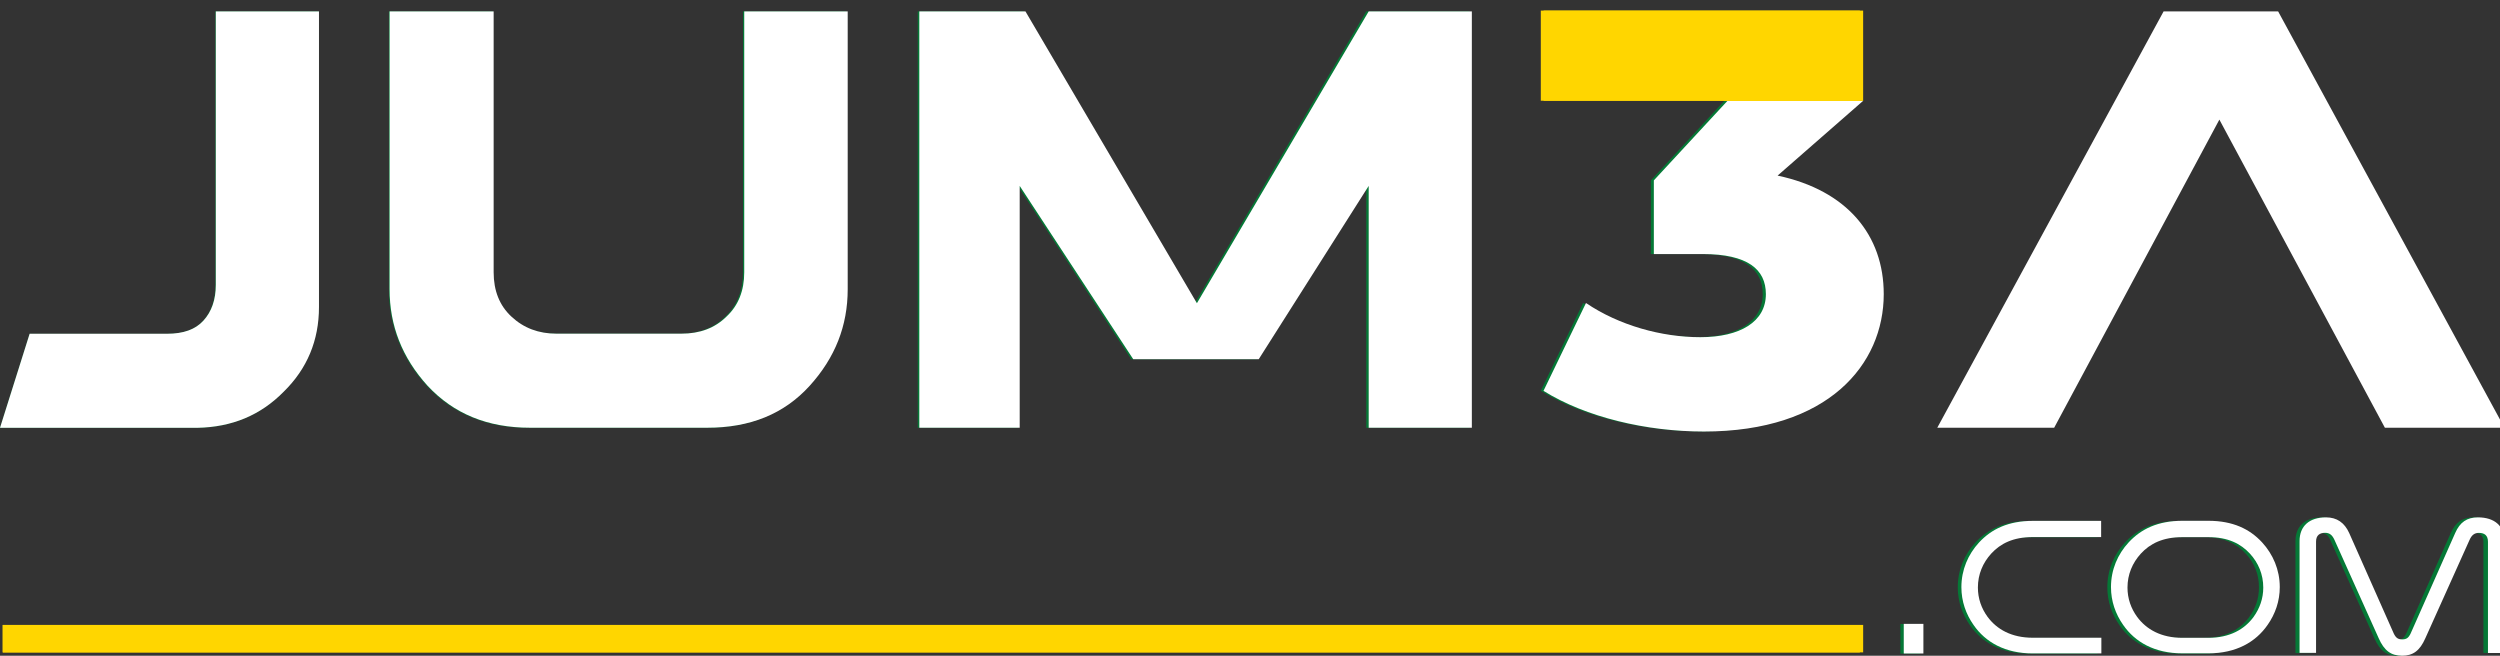 <svg width="183" height="48" viewBox="0 0 183 48" fill="none" xmlns="http://www.w3.org/2000/svg">
<rect x="0" y="0" width="183" height="48" fill="#333333" stroke="none"/>
<g clip-path="url(#clip0_3_454)">
<path d="M140.541 45.676V47.848H139.111V45.676H140.541Z" fill="#057836"></path>
<path d="M153.526 38.133V39.328H148.533C147.102 39.328 146.17 39.806 145.491 40.537C144.877 41.21 144.516 42.057 144.516 43.02C144.516 43.823 144.776 44.54 145.216 45.162C145.888 46.082 146.965 46.697 148.526 46.697H153.533V47.848H148.526C146.503 47.848 145.072 47.03 144.198 45.763C143.641 44.96 143.309 44.026 143.309 42.991C143.309 41.724 143.793 40.595 144.602 39.712C145.505 38.734 146.741 38.133 148.533 38.133H153.526Z" fill="#057836"></path>
<path d="M161.359 38.133C163.151 38.133 164.386 38.734 165.29 39.712C166.092 40.587 166.583 41.724 166.583 42.991C166.583 44.026 166.251 44.96 165.694 45.763C164.82 47.03 163.382 47.848 161.366 47.848H159.473C157.45 47.848 156.019 47.03 155.145 45.763C154.588 44.96 154.256 44.026 154.256 42.991C154.256 41.724 154.74 40.595 155.549 39.712C156.453 38.734 157.688 38.133 159.48 38.133H161.359ZM164.394 40.53C163.722 39.798 162.79 39.321 161.352 39.321H159.458C158.028 39.321 157.096 39.798 156.416 40.53C155.802 41.203 155.441 42.05 155.441 43.013C155.441 43.816 155.701 44.533 156.142 45.155C156.814 46.075 157.89 46.69 159.451 46.69H161.344C162.905 46.69 163.982 46.075 164.654 45.155C165.102 44.54 165.355 43.816 165.355 43.013C165.369 42.05 165.015 41.203 164.394 40.53Z" fill="#057836"></path>
<path d="M173.809 46.726L170.579 39.531C170.405 39.14 170.189 39.017 169.892 39.017C169.502 39.017 169.235 39.19 169.235 39.661V47.805H168.028V39.61C168.028 38.503 168.743 37.873 169.965 37.873C170.752 37.873 171.316 38.264 171.655 39.024L174.907 46.379C175.066 46.712 175.225 46.813 175.521 46.813C175.825 46.813 175.976 46.712 176.135 46.379L179.394 39.024C179.741 38.235 180.254 37.873 181.056 37.873C182.277 37.873 182.993 38.503 182.993 39.61V47.797H181.786V39.654C181.786 39.183 181.511 39.009 181.128 39.009C180.825 39.009 180.615 39.14 180.442 39.523L177.212 46.719C176.807 47.638 176.309 48 175.507 48C174.712 48 174.206 47.645 173.809 46.726Z" fill="#057836"></path>
<path d="M61.939 0.832V21.173C61.939 23.851 61.022 26.197 59.157 28.253C57.293 30.308 54.822 31.322 51.686 31.322H38.723C35.638 31.322 33.159 30.308 31.251 28.253C29.387 26.197 28.47 23.859 28.47 21.173V0.832H36.071V19.935C36.071 21.289 36.512 22.375 37.364 23.171C38.26 24.018 39.359 24.43 40.674 24.43H49.785C51.144 24.43 52.242 24.018 53.095 23.171C53.948 22.375 54.388 21.289 54.388 19.935V0.832H61.939Z" fill="#057836"></path>
<path d="M23.31 0.832V22.476C23.31 24.916 22.458 26.993 20.724 28.687C19.04 30.402 16.959 31.271 14.437 31.322H0L2.168 24.438H12.197C13.404 24.438 14.278 24.127 14.871 23.475C15.463 22.823 15.767 21.955 15.767 20.869V0.832H23.31Z" fill="#057836"></path>
<path d="M91.977 26.298H82.807L74.512 13.609V31.315H67.178V0.832H74.931L87.461 22.194L100.012 0.832H107.548V31.315H100.012V13.609L91.977 26.298Z" fill="#057836"></path>
<path d="M136.141 45.749H0.202V47.761H136.141V45.749Z" fill="#FFD600"></path>
<path d="M126.213 7.39L120.844 13.203V18.596H124.421C127.694 18.596 129.031 19.718 129.031 21.528C129.031 23.555 127.138 24.677 124.247 24.677C121.4 24.677 118.3 23.815 115.887 22.172L112.787 28.6C115.887 30.54 120.331 31.575 124.507 31.575C133.597 31.575 137.651 26.653 137.651 21.52C137.651 17.206 134.977 13.927 129.898 12.848L136.148 7.383H126.213V7.39Z" fill="#057836"></path>
<path d="M136.141 7.39V0.774H112.787V7.376H126.227L126.213 7.39H134.963H136.141Z" fill="#FFD600"></path>
<path d="M140.793 45.667V47.836H139.355V45.667H140.793Z" fill="white"></path>
<path d="M153.803 38.122V39.313H148.804C147.366 39.313 146.432 39.788 145.76 40.521C145.142 41.198 144.782 42.045 144.782 43.006C144.782 43.81 145.039 44.531 145.487 45.148C146.164 46.066 147.241 46.683 148.804 46.683H153.82V47.831H148.804C146.776 47.831 145.339 47.011 144.465 45.749C143.902 44.946 143.574 44.012 143.574 42.979C143.574 41.717 144.061 40.581 144.869 39.706C145.776 38.729 147.011 38.128 148.804 38.128H153.803V38.122Z" fill="white"></path>
<path d="M161.65 38.122C163.447 38.122 164.682 38.723 165.584 39.701C166.387 40.575 166.879 41.712 166.879 42.974C166.879 44.006 166.551 44.941 165.988 45.744C165.114 47.006 163.677 47.825 161.65 47.825H159.753C157.726 47.825 156.289 47.006 155.415 45.744C154.852 44.941 154.524 44.006 154.524 42.974C154.524 41.712 155.01 40.575 155.819 39.701C156.726 38.723 157.961 38.122 159.753 38.122H161.65ZM164.693 40.526C164.016 39.794 163.087 39.319 161.65 39.319H159.753C158.316 39.319 157.382 39.794 156.71 40.526C156.092 41.203 155.732 42.05 155.732 43.012C155.732 43.815 155.989 44.536 156.437 45.154C157.114 46.071 158.191 46.689 159.753 46.689H161.65C163.218 46.689 164.294 46.071 164.966 45.154C165.409 44.536 165.671 43.815 165.671 43.012C165.671 42.045 165.311 41.198 164.693 40.526Z" fill="white"></path>
<path d="M174.119 46.716L170.884 39.521C170.71 39.133 170.496 39.002 170.196 39.002C169.808 39.002 169.535 39.177 169.535 39.646V47.792H168.327V39.608C168.327 38.505 169.043 37.871 170.267 37.871C171.059 37.871 171.617 38.259 171.961 39.018L175.223 46.372C175.382 46.7 175.54 46.803 175.841 46.803C176.141 46.803 176.3 46.705 176.458 46.372L179.72 39.018C180.064 38.226 180.584 37.871 181.387 37.871C182.605 37.871 183.327 38.505 183.327 39.608V47.798H182.119V39.652C182.119 39.177 181.846 39.007 181.458 39.007C181.157 39.007 180.939 39.138 180.769 39.526L177.534 46.721C177.13 47.639 176.627 48 175.824 48C175.026 47.995 174.524 47.634 174.119 46.716Z" fill="white"></path>
<path d="M62.052 0.834V21.169C62.052 23.852 61.129 26.19 59.265 28.244C57.397 30.299 54.921 31.309 51.779 31.309H38.791C35.698 31.309 33.217 30.293 31.305 28.244C29.441 26.19 28.518 23.846 28.518 21.169V0.834H36.135V19.934C36.135 21.289 36.572 22.371 37.43 23.169C38.332 24.016 39.43 24.425 40.741 24.425H49.872C51.233 24.425 52.331 24.016 53.184 23.169C54.041 22.371 54.478 21.284 54.478 19.934V0.834H62.052Z" fill="white"></path>
<path d="M23.349 0.834V22.475C23.349 24.912 22.491 26.988 20.759 28.681C19.07 30.397 16.983 31.265 14.458 31.315H0L2.169 24.431H12.218C13.426 24.431 14.305 24.119 14.896 23.464C15.486 22.814 15.797 21.945 15.797 20.852V0.834H23.349Z" fill="white"></path>
<path d="M92.139 26.294H82.953L74.642 13.608V31.309H67.293V0.834H75.063L87.614 22.196L100.188 0.834H107.739V31.309H100.188V13.608L92.139 26.294Z" fill="white"></path>
<path d="M166.759 0.834H158.376L141.809 31.309H150.366L162.458 8.756L174.573 31.309H183.326L166.759 0.834Z" fill="white"></path>
<path d="M136.383 45.744H0.197V47.754H136.383V45.744Z" fill="#FFD600"></path>
<path d="M126.443 7.39L121.061 13.204V18.596H124.645C127.924 18.596 129.262 19.716 129.262 21.53C129.262 23.557 127.366 24.682 124.47 24.682C121.623 24.682 118.514 23.819 116.094 22.18L112.984 28.61C116.094 30.55 120.536 31.588 124.727 31.588C133.836 31.588 137.89 26.671 137.89 21.53C137.89 17.214 135.213 13.936 130.12 12.854L136.377 7.385H126.443V7.39Z" fill="white"></path>
<path d="M136.382 7.39V0.774H112.99V7.379H126.459L126.443 7.39H135.207H136.382Z" fill="#FFD600"></path>
</g>
<defs>
<clipPath id="clip0_3_454">
<rect width="183" height="47.226" fill="white" transform="translate(0 0.774)"></rect>
</clipPath>
</defs>
</svg>
